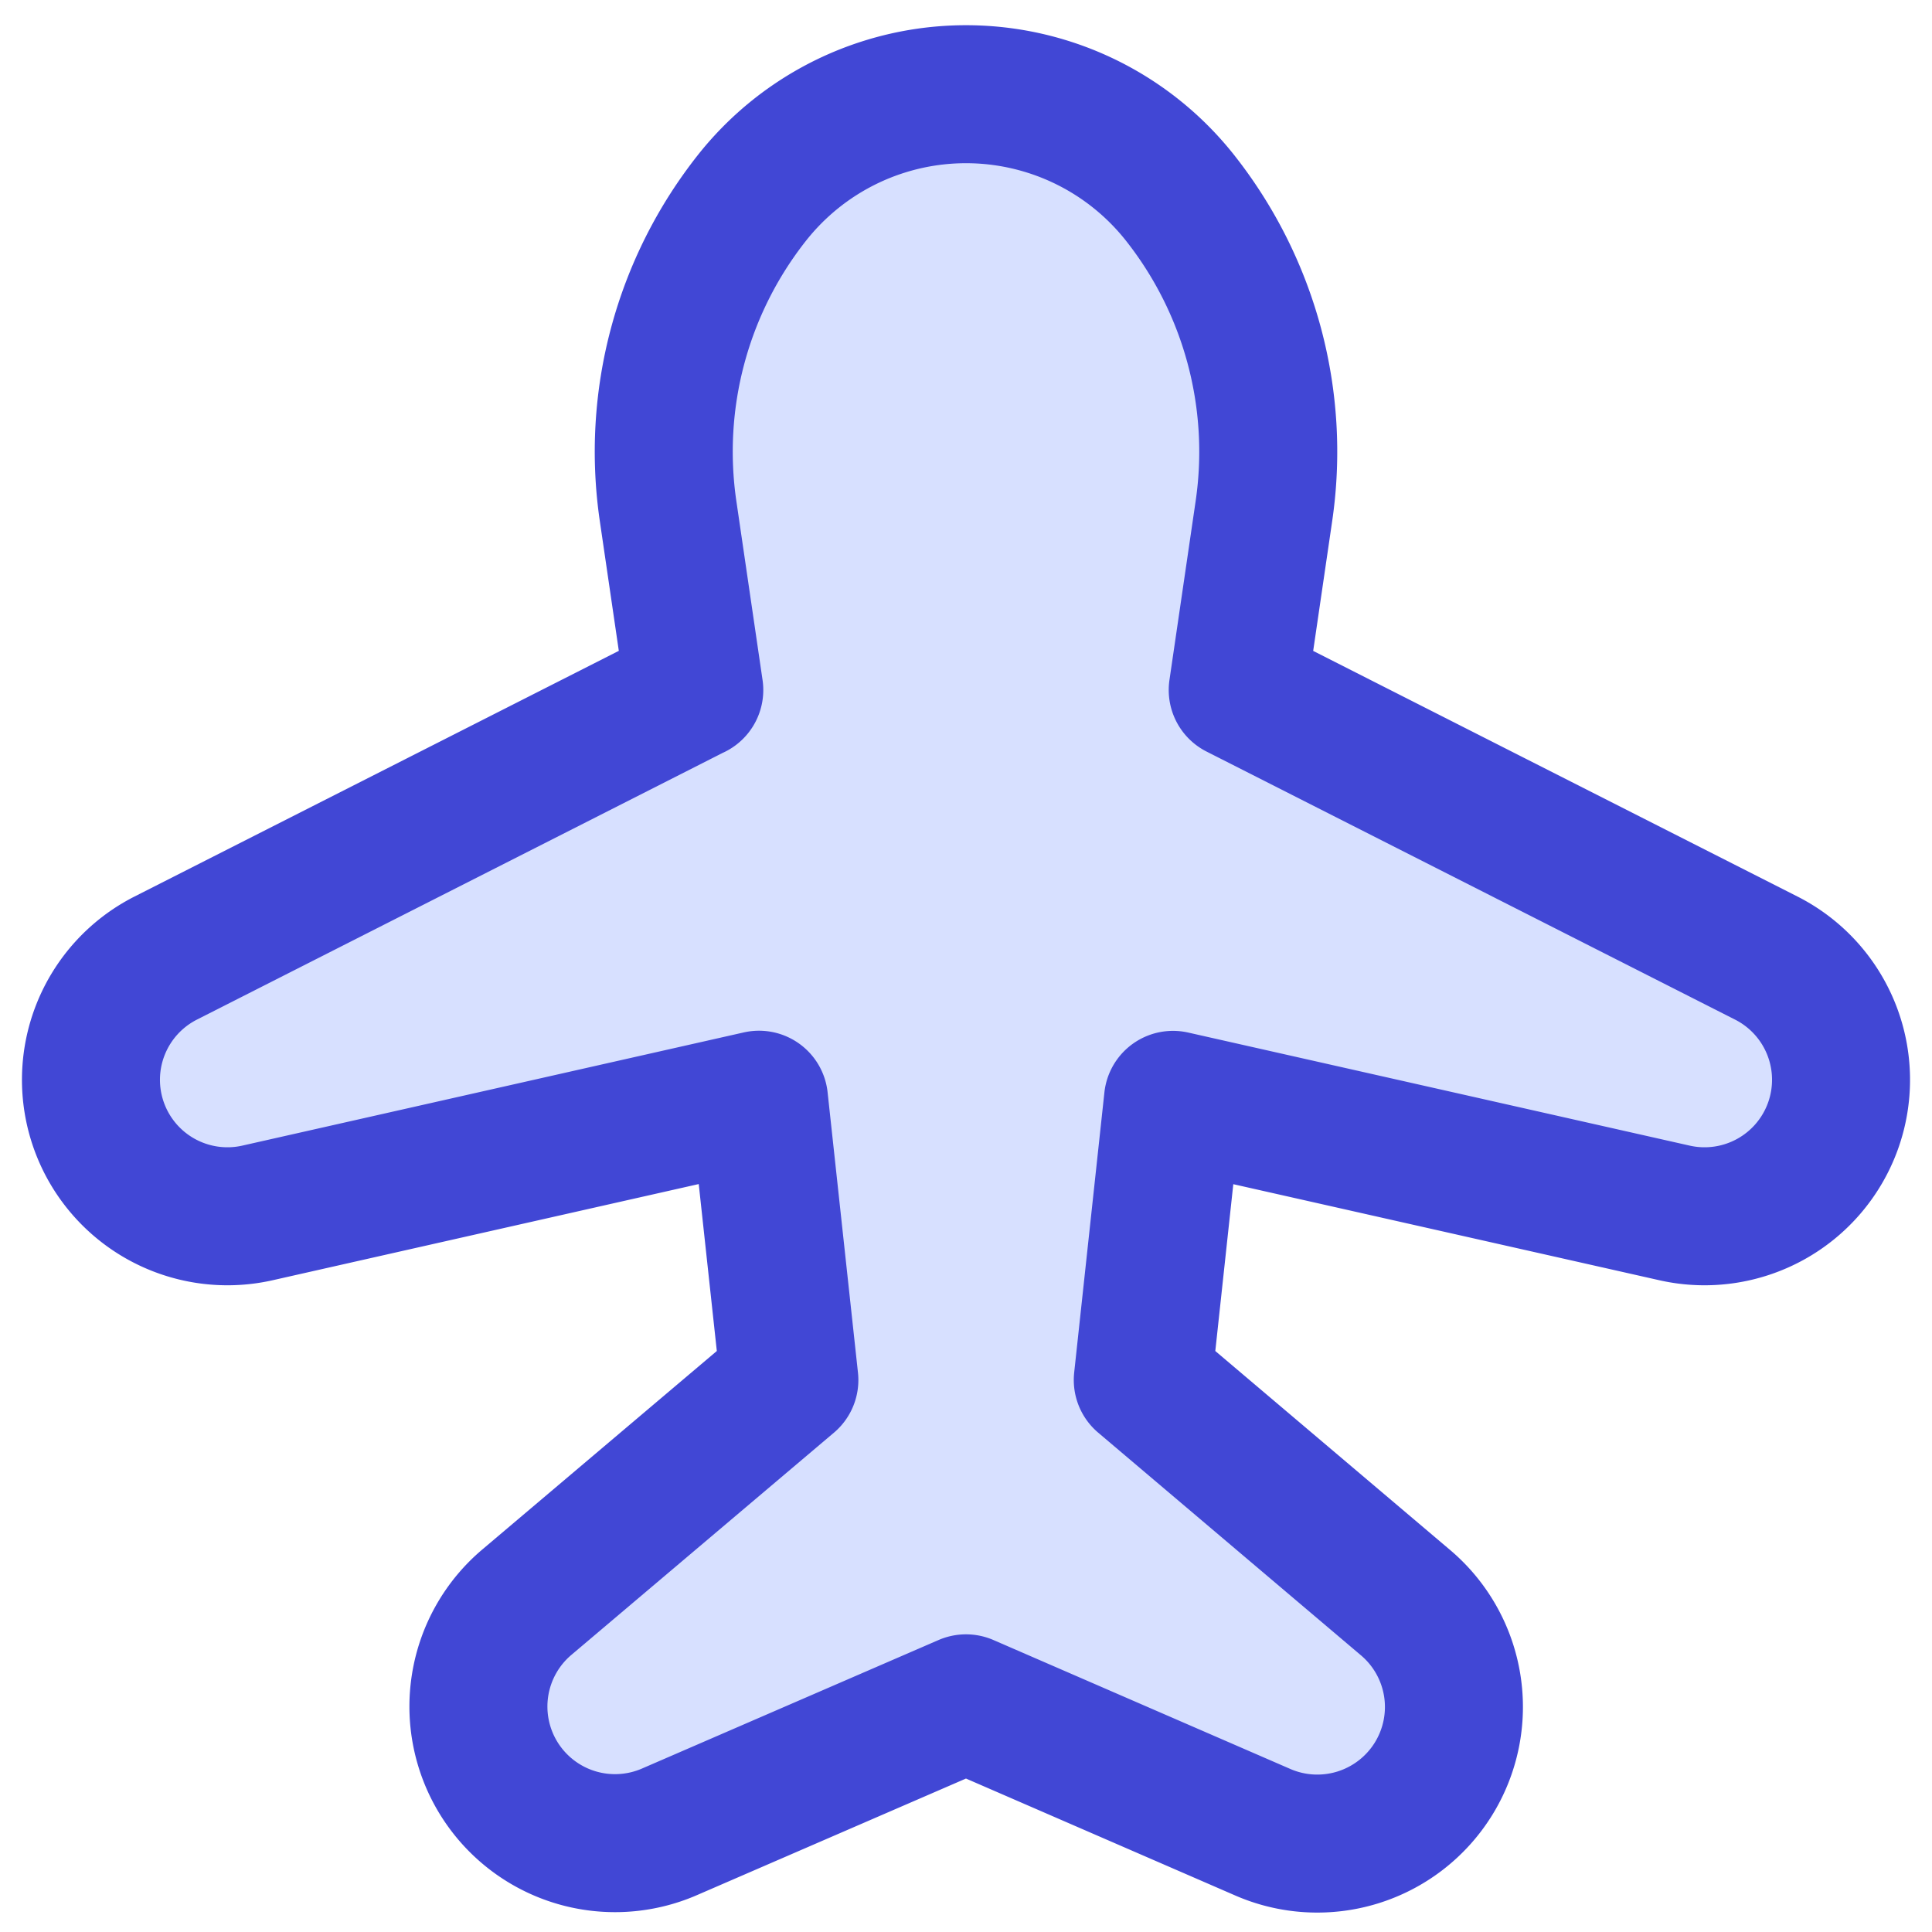 <svg xmlns="http://www.w3.org/2000/svg" fill="none" viewBox="0 0 14 14" id="Airplane-Enabled--Streamline-Core"><desc>Airplane Enabled Streamline Icon: https://streamlinehq.com</desc><g id="airplane-enabled--server-plane-airplane-enabled-on-wireless-mode-internet-network"><path id="Vector 1960" fill="#d7e0ff" d="m5.031 5 -0.19 -1.298a2.966 2.966 0 0 1 0.607 -2.267 1.977 1.977 0 0 1 3.104 0c0.505 0.64 0.725 1.46 0.607 2.267L8.969 5l3.833 1.944a0.989 0.989 0 0 1 -0.665 1.846L8.5 7.97 8.281 10l1.9 1.61a0.99 0.99 0 0 1 -1.035 1.665L7 12.343l-2.146 0.93a0.99 0.99 0 0 1 -1.035 -1.664L5.72 10 5.5 7.969l-3.637 0.821a0.989 0.989 0 0 1 -0.665 -1.846L5.03 5Z" stroke-width="1"></path><path id="Vector 1959" stroke="#4147d5" stroke-linecap="round" stroke-linejoin="round" d="m5.031 5 -0.19 -1.298a2.966 2.966 0 0 1 0.607 -2.267 1.977 1.977 0 0 1 3.104 0c0.505 0.64 0.725 1.46 0.607 2.267L8.969 5l3.833 1.944a0.989 0.989 0 0 1 -0.665 1.846L8.5 7.97 8.281 10l1.9 1.61a0.99 0.99 0 0 1 -1.035 1.665L7 12.343l-2.146 0.93a0.99 0.99 0 0 1 -1.035 -1.664L5.72 10 5.5 7.969l-3.637 0.821a0.989 0.989 0 0 1 -0.665 -1.846L5.03 5Z" stroke-width="1"></path></g></svg>